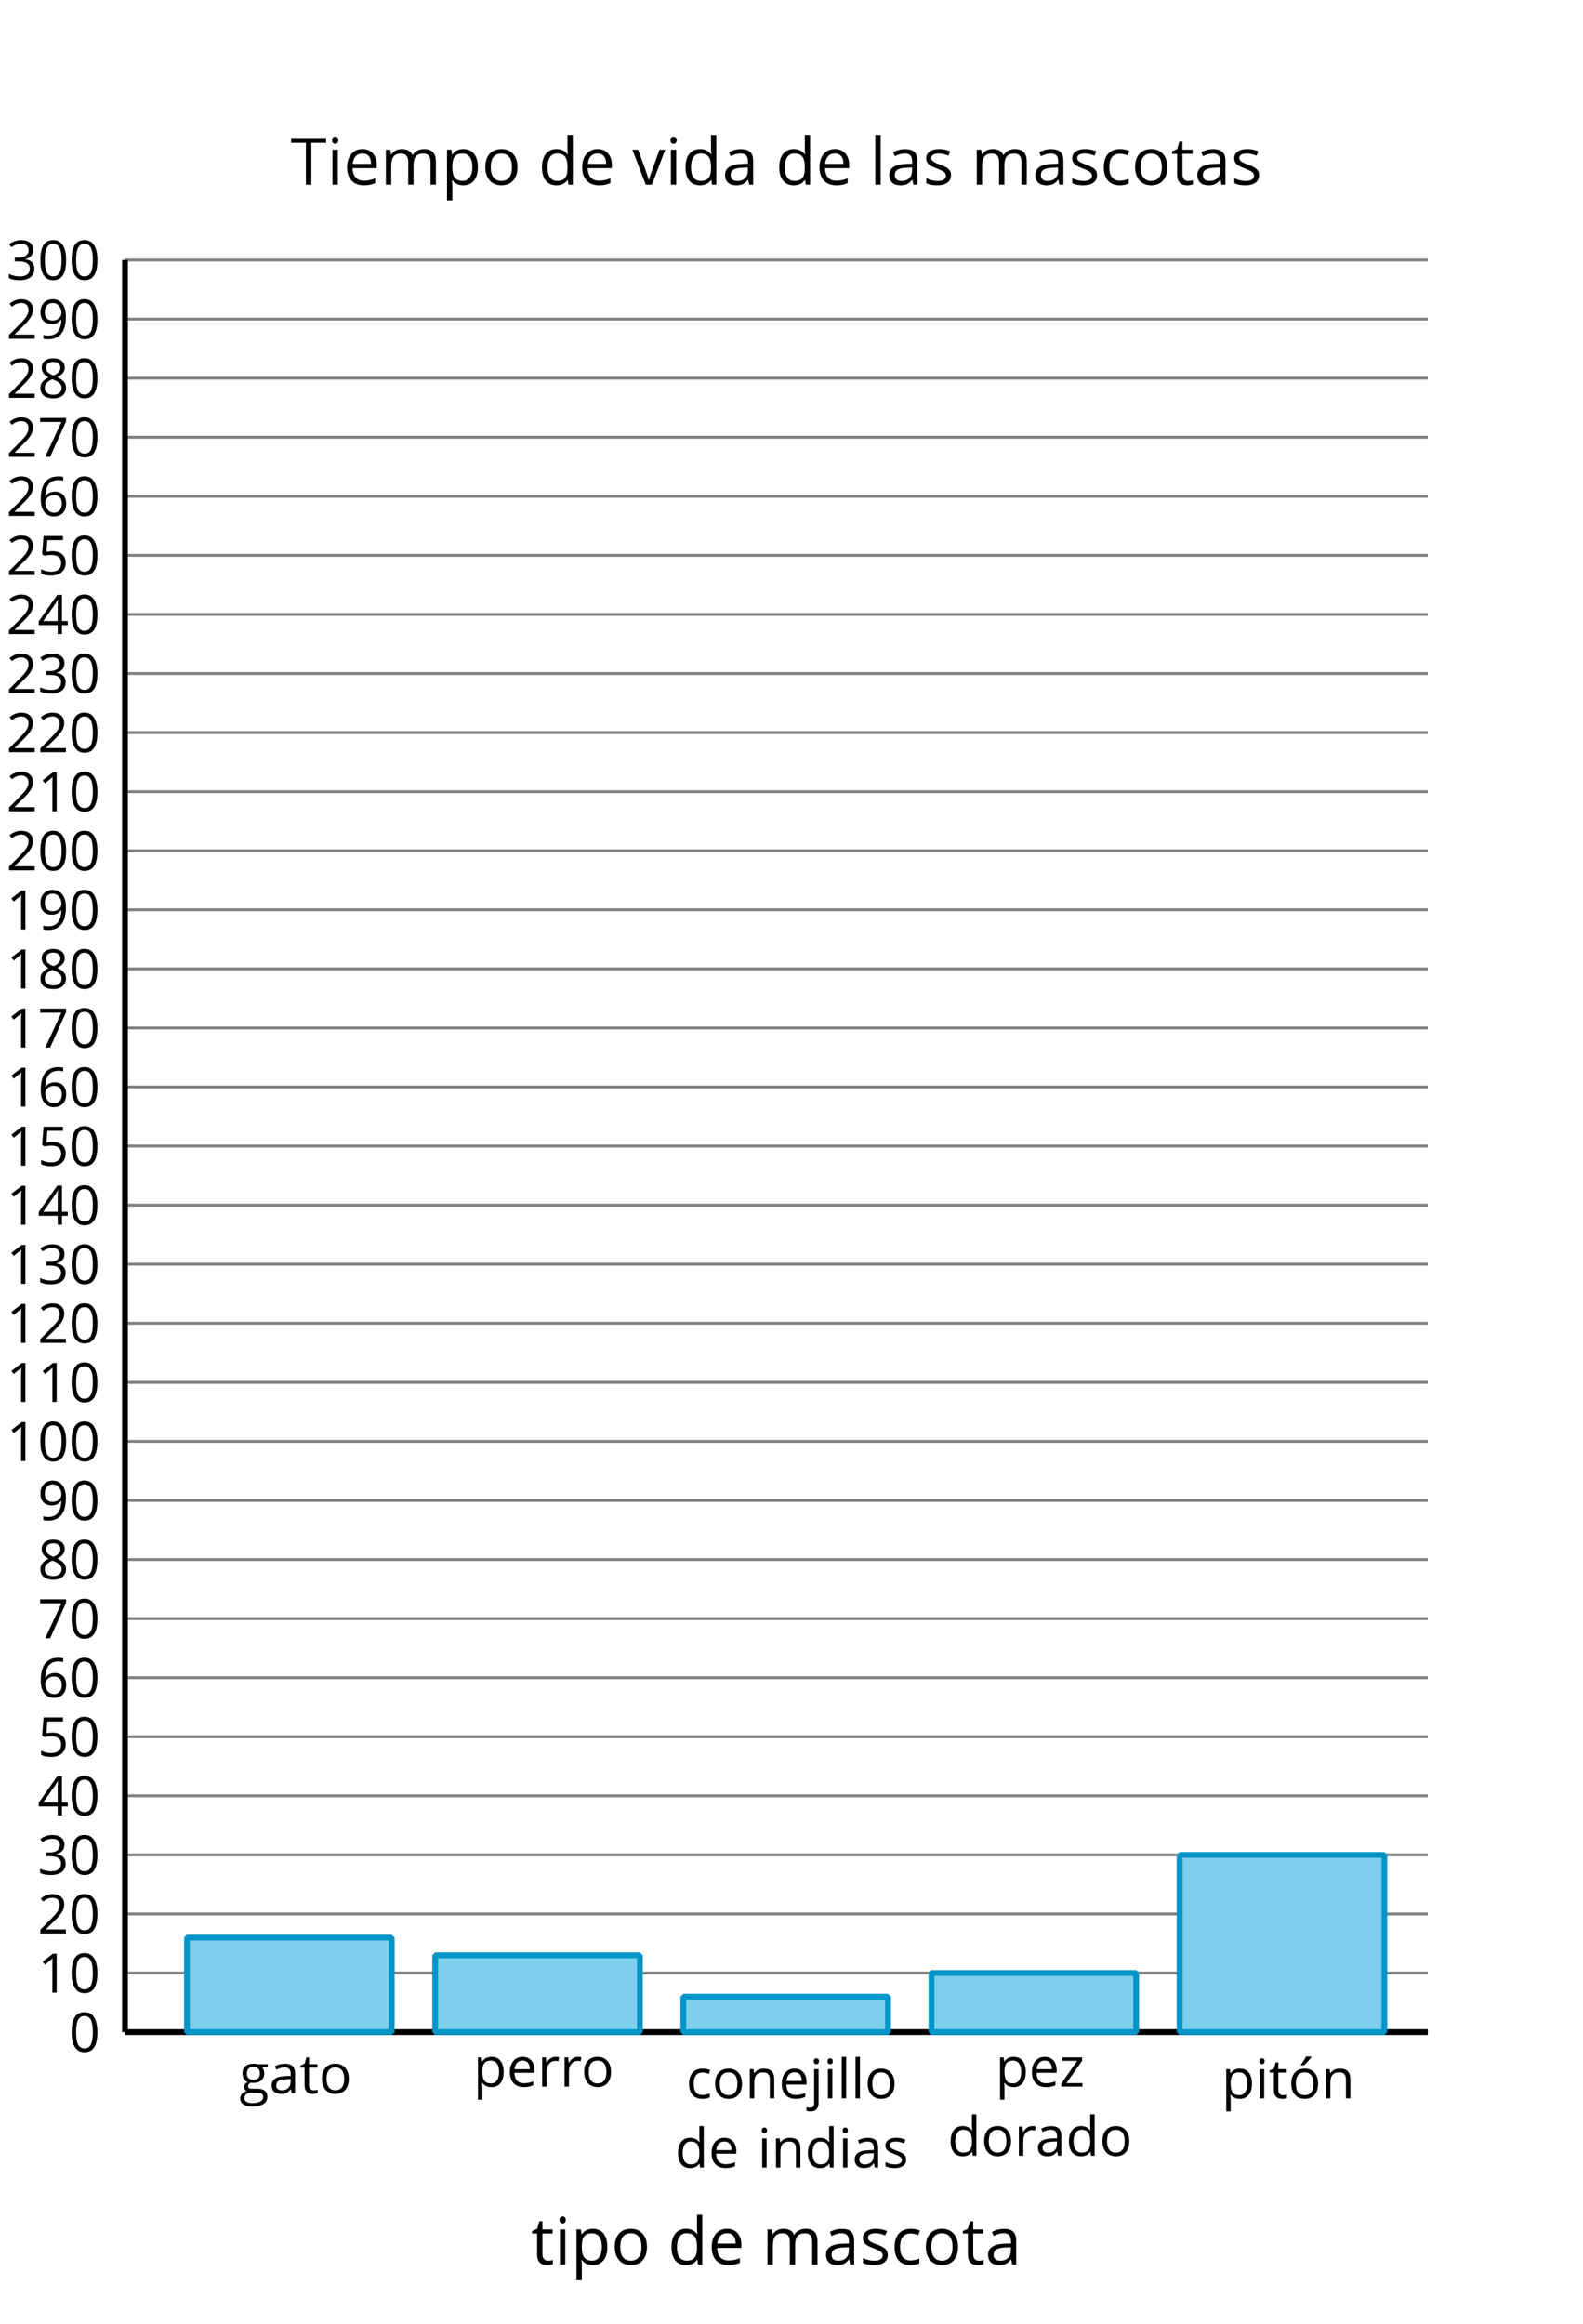 <?xml version='1.0' encoding='UTF-8'?>
<!-- This file was generated by dvisvgm 2.1.3 -->
<svg height='401.499pt' version='1.1' viewBox='-72 -72 273.6 401.499' width='273.6pt' xmlns='http://www.w3.org/2000/svg' xmlns:xlink='http://www.w3.org/1999/xlink'>
<defs>
<clipPath id='clip1'>
<path d='M-72 329.5V-72.004H201.601V329.5ZM201.601 -72.004'/>
</clipPath>
<use id='g11-52' transform='scale(1.2)' xlink:href='#g4-52'/>
<use id='g11-65' transform='scale(1.2)' xlink:href='#g4-65'/>
<use id='g11-67' transform='scale(1.2)' xlink:href='#g4-67'/>
<use id='g11-68' transform='scale(1.2)' xlink:href='#g4-68'/>
<use id='g11-69' transform='scale(1.2)' xlink:href='#g4-69'/>
<use id='g11-73' transform='scale(1.2)' xlink:href='#g4-73'/>
<use id='g11-76' transform='scale(1.2)' xlink:href='#g4-76'/>
<use id='g11-77' transform='scale(1.2)' xlink:href='#g4-77'/>
<use id='g11-78' transform='scale(1.2)' xlink:href='#g4-78'/>
<use id='g11-79' transform='scale(1.2)' xlink:href='#g4-79'/>
<use id='g11-80' transform='scale(1.2)' xlink:href='#g4-80'/>
<use id='g11-82' transform='scale(1.2)' xlink:href='#g4-82'/>
<use id='g11-83' transform='scale(1.2)' xlink:href='#g4-83'/>
<use id='g11-84' transform='scale(1.2)' xlink:href='#g4-84'/>
<use id='g11-86' transform='scale(1.2)' xlink:href='#g4-86'/>
<use id='g11-176' transform='scale(1.2)' xlink:href='#g4-176'/>
<use id='g11-185' transform='scale(1.2)' xlink:href='#g4-185'/>
<path d='M4.922 -3.375C4.922 -4.498 4.733 -5.355 4.355 -5.948C3.973 -6.542 3.421 -6.837 2.689 -6.837C1.938 -6.837 1.381 -6.552 1.018 -5.985S0.47 -4.549 0.47 -3.375C0.47 -2.238 0.658 -1.377 1.036 -0.792C1.413 -0.203 1.966 0.092 2.689 0.092C3.444 0.092 4.006 -0.193 4.374 -0.769C4.738 -1.344 4.922 -2.21 4.922 -3.375ZM1.243 -3.375C1.243 -4.355 1.358 -5.064 1.588 -5.506C1.819 -5.953 2.187 -6.174 2.689 -6.174C3.2 -6.174 3.568 -5.948 3.794 -5.497C4.024 -5.051 4.139 -4.342 4.139 -3.375S4.024 -1.699 3.794 -1.243C3.568 -0.792 3.2 -0.566 2.689 -0.566C2.187 -0.566 1.819 -0.792 1.588 -1.234C1.358 -1.685 1.243 -2.394 1.243 -3.375Z' id='g4-16'/>
<path d='M3.292 0V-6.731H2.647L0.866 -5.355L1.271 -4.83C1.92 -5.359 2.288 -5.658 2.366 -5.727S2.518 -5.866 2.583 -5.93C2.56 -5.576 2.546 -5.198 2.546 -4.797V0H3.292Z' id='g4-17'/>
<path d='M4.885 0V-0.709H1.423V-0.746L2.896 -2.187C3.554 -2.827 4.001 -3.352 4.24 -3.771S4.599 -4.609 4.599 -5.037C4.599 -5.585 4.42 -6.018 4.061 -6.344C3.702 -6.667 3.204 -6.828 2.574 -6.828C1.842 -6.828 1.169 -6.57 0.548 -6.054L0.953 -5.534C1.262 -5.778 1.538 -5.944 1.786 -6.036C2.04 -6.128 2.302 -6.174 2.583 -6.174C2.97 -6.174 3.273 -6.068 3.49 -5.856C3.706 -5.649 3.817 -5.364 3.817 -5.005C3.817 -4.751 3.775 -4.512 3.688 -4.291S3.471 -3.844 3.301 -3.61S2.772 -2.988 2.233 -2.44L0.46 -0.658V0H4.885Z' id='g4-18'/>
<path d='M4.632 -5.147C4.632 -5.668 4.452 -6.077 4.088 -6.381C3.725 -6.676 3.218 -6.828 2.564 -6.828C2.164 -6.828 1.786 -6.768 1.427 -6.639C1.064 -6.519 0.746 -6.344 0.47 -6.128L0.856 -5.612C1.192 -5.829 1.487 -5.976 1.75 -6.054S2.288 -6.174 2.583 -6.174C2.97 -6.174 3.278 -6.082 3.499 -5.893C3.729 -5.704 3.84 -5.447 3.84 -5.12C3.84 -4.71 3.688 -4.388 3.379 -4.153C3.071 -3.923 2.657 -3.808 2.132 -3.808H1.459V-3.149H2.122C3.407 -3.149 4.047 -2.739 4.047 -1.925C4.047 -1.013 3.467 -0.557 2.302 -0.557C2.007 -0.557 1.694 -0.594 1.363 -0.672C1.036 -0.746 0.723 -0.856 0.433 -0.999V-0.272C0.714 -0.138 0.999 -0.041 1.298 0.009C1.593 0.064 1.92 0.092 2.274 0.092C3.094 0.092 3.725 -0.083 4.171 -0.424C4.618 -0.769 4.839 -1.266 4.839 -1.906C4.839 -2.353 4.71 -2.716 4.448 -2.993S3.785 -3.439 3.246 -3.508V-3.545C3.688 -3.637 4.029 -3.821 4.273 -4.093C4.512 -4.365 4.632 -4.719 4.632 -5.147Z' id='g4-19'/>
<path d='M5.203 -1.547V-2.242H4.204V-6.768H3.393L0.198 -2.215V-1.547H3.471V0H4.204V-1.547H5.203ZM3.471 -2.242H0.962L3.066 -5.235C3.195 -5.428 3.333 -5.672 3.481 -5.967H3.518C3.485 -5.414 3.471 -4.917 3.471 -4.48V-2.242Z' id='g4-20'/>
<path d='M2.564 -4.111C2.215 -4.111 1.865 -4.075 1.51 -4.006L1.68 -6.027H4.374V-6.731H1.027L0.773 -3.582L1.169 -3.329C1.657 -3.416 2.049 -3.462 2.339 -3.462C3.49 -3.462 4.065 -2.993 4.065 -2.053C4.065 -1.57 3.913 -1.202 3.619 -0.948C3.315 -0.695 2.896 -0.566 2.357 -0.566C2.049 -0.566 1.731 -0.608 1.413 -0.681C1.096 -0.764 0.829 -0.87 0.612 -1.008V-0.272C1.013 -0.028 1.588 0.092 2.348 0.092C3.126 0.092 3.739 -0.106 4.18 -0.502C4.627 -0.898 4.848 -1.446 4.848 -2.141C4.848 -2.753 4.646 -3.232 4.236 -3.582C3.831 -3.936 3.273 -4.111 2.564 -4.111Z' id='g4-21'/>
<path d='M0.539 -2.878C0.539 -1.943 0.741 -1.215 1.151 -0.691C1.561 -0.17 2.113 0.092 2.808 0.092C3.458 0.092 3.978 -0.11 4.355 -0.506C4.742 -0.912 4.931 -1.459 4.931 -2.159C4.931 -2.785 4.756 -3.283 4.411 -3.646C4.061 -4.01 3.582 -4.194 2.979 -4.194C2.247 -4.194 1.713 -3.932 1.377 -3.402H1.321C1.358 -4.365 1.565 -5.074 1.948 -5.525C2.33 -5.971 2.878 -6.197 3.6 -6.197C3.904 -6.197 4.176 -6.16 4.411 -6.082V-6.74C4.213 -6.8 3.936 -6.828 3.591 -6.828C2.583 -6.828 1.823 -6.501 1.308 -5.847C0.797 -5.189 0.539 -4.199 0.539 -2.878ZM2.799 -0.557C2.509 -0.557 2.251 -0.635 2.026 -0.797C1.805 -0.958 1.63 -1.174 1.506 -1.446S1.321 -2.012 1.321 -2.33C1.321 -2.546 1.39 -2.753 1.529 -2.951C1.662 -3.149 1.846 -3.306 2.076 -3.421S2.56 -3.591 2.836 -3.591C3.283 -3.591 3.614 -3.462 3.84 -3.209S4.176 -2.606 4.176 -2.159C4.176 -1.639 4.056 -1.243 3.812 -0.967C3.573 -0.695 3.237 -0.557 2.799 -0.557Z' id='g4-22'/>
<path d='M1.312 0H2.159L4.913 -6.119V-6.731H0.433V-6.027H4.102L1.312 0Z' id='g4-23'/>
<path d='M2.689 -6.828C2.086 -6.828 1.602 -6.685 1.243 -6.39C0.879 -6.105 0.7 -5.714 0.7 -5.226C0.7 -4.88 0.792 -4.572 0.976 -4.291C1.16 -4.015 1.464 -3.757 1.888 -3.518C0.948 -3.089 0.479 -2.486 0.479 -1.717C0.479 -1.142 0.672 -0.695 1.059 -0.378C1.446 -0.064 1.998 0.092 2.716 0.092C3.393 0.092 3.927 -0.074 4.319 -0.405C4.71 -0.741 4.903 -1.188 4.903 -1.745C4.903 -2.122 4.788 -2.454 4.558 -2.744C4.328 -3.029 3.941 -3.301 3.393 -3.564C3.844 -3.789 4.171 -4.038 4.378 -4.309S4.687 -4.885 4.687 -5.216C4.687 -5.718 4.507 -6.114 4.148 -6.4S3.301 -6.828 2.689 -6.828ZM1.234 -1.699C1.234 -2.03 1.335 -2.316 1.542 -2.551C1.75 -2.79 2.081 -3.006 2.537 -3.204C3.131 -2.988 3.55 -2.762 3.789 -2.532C4.029 -2.297 4.148 -2.035 4.148 -1.736C4.148 -1.363 4.019 -1.068 3.766 -0.852S3.154 -0.529 2.698 -0.529C2.233 -0.529 1.874 -0.631 1.621 -0.838C1.363 -1.045 1.234 -1.331 1.234 -1.699ZM2.68 -6.206C3.071 -6.206 3.375 -6.114 3.6 -5.93C3.821 -5.75 3.932 -5.502 3.932 -5.193C3.932 -4.913 3.84 -4.664 3.656 -4.452C3.476 -4.24 3.163 -4.042 2.726 -3.858C2.238 -4.061 1.901 -4.263 1.722 -4.466S1.45 -4.913 1.45 -5.193C1.45 -5.502 1.561 -5.746 1.777 -5.93S2.297 -6.206 2.68 -6.206Z' id='g4-24'/>
<path d='M4.885 -3.858C4.885 -4.471 4.793 -5 4.609 -5.451C4.425 -5.898 4.162 -6.243 3.821 -6.473C3.476 -6.713 3.076 -6.828 2.62 -6.828C1.98 -6.828 1.469 -6.625 1.077 -6.22C0.681 -5.815 0.488 -5.262 0.488 -4.563C0.488 -3.923 0.663 -3.425 1.013 -3.071S1.837 -2.537 2.431 -2.537C2.781 -2.537 3.094 -2.606 3.375 -2.735C3.656 -2.873 3.877 -3.066 4.047 -3.32H4.102C4.07 -2.376 3.863 -1.68 3.49 -1.225C3.112 -0.764 2.555 -0.539 1.819 -0.539C1.506 -0.539 1.225 -0.58 0.981 -0.658V0C1.188 0.06 1.473 0.092 1.828 0.092C3.867 0.092 4.885 -1.225 4.885 -3.858ZM2.62 -6.174C2.91 -6.174 3.168 -6.096 3.398 -5.939C3.619 -5.783 3.798 -5.566 3.923 -5.295S4.111 -4.724 4.111 -4.401C4.111 -4.185 4.042 -3.983 3.909 -3.785S3.591 -3.435 3.352 -3.32C3.122 -3.204 2.864 -3.149 2.583 -3.149C2.132 -3.149 1.796 -3.278 1.575 -3.527C1.354 -3.785 1.243 -4.13 1.243 -4.572C1.243 -5.074 1.363 -5.47 1.602 -5.75S2.182 -6.174 2.62 -6.174Z' id='g4-25'/>
<path d='M2.997 0V-6.036H5.129V-6.731H0.083V-6.036H2.215V0H2.997Z' id='g4-52'/>
<path d='M3.913 0H4.48V-3.444C4.48 -4.033 4.337 -4.461 4.042 -4.728C3.757 -4.995 3.31 -5.129 2.707 -5.129C2.408 -5.129 2.113 -5.092 1.814 -5.014C1.519 -4.936 1.248 -4.83 0.999 -4.696L1.234 -4.111C1.763 -4.369 2.242 -4.498 2.661 -4.498C3.034 -4.498 3.306 -4.401 3.481 -4.217C3.646 -4.024 3.734 -3.734 3.734 -3.338V-3.025L2.878 -2.997C1.248 -2.947 0.433 -2.413 0.433 -1.395C0.433 -0.921 0.576 -0.552 0.856 -0.295C1.142 -0.037 1.533 0.092 2.035 0.092C2.408 0.092 2.721 0.037 2.974 -0.074C3.223 -0.189 3.471 -0.401 3.725 -0.718H3.762L3.913 0ZM2.187 -0.539C1.888 -0.539 1.653 -0.612 1.483 -0.755C1.317 -0.898 1.234 -1.11 1.234 -1.386C1.234 -1.74 1.367 -1.998 1.639 -2.164C1.906 -2.334 2.343 -2.426 2.951 -2.449L3.715 -2.482V-2.026C3.715 -1.556 3.582 -1.192 3.306 -0.93C3.039 -0.668 2.661 -0.539 2.187 -0.539Z' id='g4-65'/>
<path d='M2.827 0.092C3.338 0.092 3.766 0.005 4.102 -0.17V-0.847C3.66 -0.668 3.227 -0.576 2.808 -0.576C2.316 -0.576 1.948 -0.741 1.694 -1.073C1.446 -1.404 1.321 -1.878 1.321 -2.5C1.321 -3.808 1.832 -4.461 2.859 -4.461C3.011 -4.461 3.191 -4.438 3.389 -4.392C3.587 -4.351 3.771 -4.296 3.941 -4.227L4.176 -4.876C4.038 -4.945 3.849 -5.009 3.605 -5.06S3.122 -5.138 2.878 -5.138C2.127 -5.138 1.547 -4.908 1.142 -4.448C0.732 -3.987 0.529 -3.333 0.529 -2.491C0.529 -1.667 0.727 -1.031 1.133 -0.58C1.529 -0.134 2.095 0.092 2.827 0.092Z' id='g4-67'/>
<path d='M4.245 -0.677L4.346 0H4.968V-7.164H4.204V-5.111L4.222 -4.756L4.254 -4.392H4.194C3.831 -4.89 3.306 -5.138 2.62 -5.138C1.961 -5.138 1.45 -4.908 1.082 -4.448S0.529 -3.343 0.529 -2.509S0.714 -1.036 1.077 -0.585C1.446 -0.134 1.961 0.092 2.62 0.092C3.324 0.092 3.849 -0.166 4.204 -0.677H4.245ZM2.716 -0.548C2.261 -0.548 1.911 -0.714 1.676 -1.041S1.321 -1.855 1.321 -2.5C1.321 -3.135 1.441 -3.628 1.676 -3.978C1.915 -4.323 2.261 -4.498 2.707 -4.498C3.227 -4.498 3.61 -4.346 3.849 -4.042C4.084 -3.734 4.204 -3.223 4.204 -2.509V-2.348C4.204 -1.717 4.088 -1.257 3.849 -0.976C3.619 -0.691 3.237 -0.548 2.716 -0.548Z' id='g4-68'/>
<path d='M2.942 0.092C3.283 0.092 3.573 0.064 3.812 0.018C4.056 -0.037 4.309 -0.12 4.581 -0.235V-0.916C4.052 -0.691 3.513 -0.576 2.97 -0.576C2.454 -0.576 2.053 -0.727 1.768 -1.036C1.487 -1.344 1.335 -1.791 1.321 -2.385H4.797V-2.868C4.797 -3.55 4.613 -4.098 4.245 -4.512C3.877 -4.931 3.375 -5.138 2.744 -5.138C2.067 -5.138 1.533 -4.899 1.133 -4.42C0.727 -3.941 0.529 -3.297 0.529 -2.482C0.529 -1.676 0.746 -1.045 1.179 -0.589C1.607 -0.134 2.196 0.092 2.942 0.092ZM2.735 -4.498C3.135 -4.498 3.439 -4.369 3.656 -4.116C3.872 -3.858 3.978 -3.49 3.978 -3.006H1.34C1.381 -3.471 1.524 -3.84 1.768 -4.102C2.007 -4.365 2.33 -4.498 2.735 -4.498Z' id='g4-69'/>
<path d='M4.94 -5.046H3.195C2.983 -5.106 2.744 -5.138 2.482 -5.138C1.874 -5.138 1.404 -4.991 1.073 -4.687C0.741 -4.392 0.576 -3.964 0.576 -3.412C0.576 -3.08 0.658 -2.785 0.82 -2.528C0.985 -2.27 1.197 -2.086 1.459 -1.98C1.248 -1.851 1.091 -1.717 0.994 -1.579S0.847 -1.28 0.847 -1.096C0.847 -0.935 0.893 -0.792 0.976 -0.668C1.068 -0.543 1.174 -0.456 1.303 -0.396C0.948 -0.318 0.672 -0.166 0.474 0.06S0.18 0.548 0.18 0.856C0.18 1.303 0.359 1.653 0.718 1.897C1.073 2.141 1.584 2.265 2.242 2.265C3.103 2.265 3.757 2.118 4.204 1.823C4.65 1.533 4.876 1.105 4.876 0.548C4.876 0.11 4.728 -0.226 4.438 -0.456C4.144 -0.686 3.725 -0.801 3.177 -0.801H2.284C2.007 -0.801 1.814 -0.833 1.699 -0.902C1.584 -0.967 1.529 -1.068 1.529 -1.206C1.529 -1.469 1.69 -1.685 2.017 -1.855C2.15 -1.832 2.288 -1.819 2.44 -1.819C3.029 -1.819 3.494 -1.966 3.831 -2.261S4.337 -2.951 4.337 -3.444C4.337 -3.66 4.305 -3.858 4.236 -4.033C4.167 -4.204 4.093 -4.346 4.006 -4.452L4.94 -4.563V-5.046ZM0.916 0.847C0.916 0.539 1.013 0.299 1.206 0.134S1.671 -0.115 2.017 -0.115H2.933C3.398 -0.115 3.715 -0.064 3.886 0.046C4.056 0.147 4.139 0.341 4.139 0.612C4.139 0.939 3.987 1.202 3.674 1.39C3.37 1.584 2.891 1.68 2.251 1.68C1.823 1.68 1.492 1.611 1.262 1.469S0.916 1.119 0.916 0.847ZM1.331 -3.43C1.331 -3.812 1.427 -4.098 1.621 -4.291S2.09 -4.581 2.449 -4.581C3.204 -4.581 3.582 -4.204 3.582 -3.444C3.582 -2.721 3.209 -2.357 2.463 -2.357C2.109 -2.357 1.828 -2.449 1.63 -2.629S1.331 -3.076 1.331 -3.43Z' id='g4-71'/>
<path d='M1.575 0V-5.046H0.81V0H1.575ZM0.746 -6.413C0.746 -6.243 0.787 -6.114 0.875 -6.031C0.962 -5.944 1.068 -5.902 1.197 -5.902C1.321 -5.902 1.427 -5.944 1.515 -6.031C1.602 -6.114 1.648 -6.243 1.648 -6.413S1.602 -6.713 1.515 -6.796S1.321 -6.92 1.197 -6.92C1.068 -6.92 0.962 -6.878 0.875 -6.796C0.787 -6.717 0.746 -6.588 0.746 -6.413Z' id='g4-73'/>
<path d='M0.198 2.265C1.114 2.265 1.575 1.768 1.575 0.773V-5.046H0.81V0.829C0.81 1.096 0.755 1.294 0.645 1.427C0.529 1.556 0.355 1.621 0.115 1.621C-0.092 1.621 -0.299 1.588 -0.511 1.529V2.15C-0.331 2.228 -0.092 2.265 0.198 2.265ZM0.746 -6.413C0.746 -6.243 0.787 -6.114 0.875 -6.031C0.962 -5.944 1.068 -5.902 1.197 -5.902C1.321 -5.902 1.427 -5.944 1.515 -6.031C1.602 -6.114 1.648 -6.243 1.648 -6.413S1.602 -6.713 1.515 -6.796S1.321 -6.92 1.197 -6.92C1.068 -6.92 0.962 -6.878 0.875 -6.796C0.787 -6.717 0.746 -6.588 0.746 -6.413Z' id='g4-74'/>
<path d='M1.575 0V-7.164H0.81V0H1.575Z' id='g4-76'/>
<path d='M7.242 0H8.006V-3.292C8.006 -3.936 7.864 -4.406 7.578 -4.696C7.297 -4.991 6.869 -5.138 6.298 -5.138C5.935 -5.138 5.608 -5.06 5.322 -4.908S4.82 -4.544 4.669 -4.282H4.632C4.388 -4.853 3.872 -5.138 3.085 -5.138C2.758 -5.138 2.468 -5.069 2.201 -4.931C1.943 -4.793 1.736 -4.599 1.593 -4.355H1.556L1.432 -5.046H0.81V0H1.575V-2.647C1.575 -3.301 1.685 -3.771 1.906 -4.061C2.132 -4.346 2.482 -4.489 2.96 -4.489C3.324 -4.489 3.596 -4.388 3.766 -4.19C3.936 -3.987 4.024 -3.683 4.024 -3.283V0H4.788V-2.818C4.788 -3.384 4.903 -3.808 5.129 -4.079S5.709 -4.489 6.183 -4.489C6.547 -4.489 6.814 -4.388 6.984 -4.19C7.155 -3.987 7.242 -3.683 7.242 -3.283V0Z' id='g4-77'/>
<path d='M4.263 0H5.028V-3.292C5.028 -3.936 4.876 -4.406 4.567 -4.696C4.259 -4.991 3.803 -5.138 3.195 -5.138C2.85 -5.138 2.532 -5.069 2.251 -4.936C1.971 -4.797 1.75 -4.604 1.593 -4.355H1.556L1.432 -5.046H0.81V0H1.575V-2.647C1.575 -3.306 1.699 -3.775 1.943 -4.061S2.574 -4.489 3.103 -4.489C3.504 -4.489 3.794 -4.388 3.983 -4.185S4.263 -3.674 4.263 -3.264V0Z' id='g4-78'/>
<path d='M5.166 -2.528C5.166 -3.329 4.959 -3.964 4.54 -4.434C4.125 -4.903 3.564 -5.138 2.859 -5.138C2.127 -5.138 1.556 -4.908 1.146 -4.448C0.737 -3.992 0.529 -3.352 0.529 -2.528C0.529 -1.998 0.626 -1.533 0.815 -1.137S1.275 -0.437 1.625 -0.226S2.376 0.092 2.827 0.092C3.559 0.092 4.13 -0.138 4.544 -0.599C4.959 -1.064 5.166 -1.704 5.166 -2.528ZM1.321 -2.528C1.321 -3.177 1.45 -3.669 1.704 -3.996S2.334 -4.489 2.836 -4.489C3.343 -4.489 3.725 -4.323 3.987 -3.987C4.245 -3.656 4.374 -3.168 4.374 -2.528C4.374 -1.878 4.245 -1.39 3.987 -1.05C3.725 -0.718 3.347 -0.548 2.845 -0.548S1.966 -0.718 1.708 -1.054S1.321 -1.883 1.321 -2.528Z' id='g4-79'/>
<path d='M3.158 0.092C3.817 0.092 4.328 -0.138 4.696 -0.599C5.069 -1.054 5.253 -1.699 5.253 -2.528C5.253 -3.352 5.074 -3.996 4.705 -4.452C4.346 -4.908 3.826 -5.138 3.158 -5.138C2.822 -5.138 2.523 -5.078 2.261 -4.954S1.773 -4.632 1.575 -4.355H1.538L1.432 -5.046H0.81V2.265H1.575V0.189C1.575 -0.074 1.556 -0.355 1.519 -0.649H1.575C1.759 -0.396 1.989 -0.212 2.256 -0.092C2.532 0.032 2.832 0.092 3.158 0.092ZM3.048 -4.489C3.494 -4.489 3.844 -4.319 4.088 -3.987C4.337 -3.646 4.461 -3.168 4.461 -2.537C4.461 -1.915 4.337 -1.432 4.088 -1.077C3.844 -0.723 3.504 -0.548 3.066 -0.548C2.546 -0.548 2.164 -0.7 1.929 -1.004C1.694 -1.312 1.575 -1.819 1.575 -2.528V-2.698C1.579 -3.32 1.699 -3.775 1.929 -4.061S2.532 -4.489 3.048 -4.489Z' id='g4-80'/>
<path d='M3.112 -5.138C2.795 -5.138 2.505 -5.051 2.242 -4.871S1.754 -4.438 1.565 -4.111H1.529L1.441 -5.046H0.81V0H1.575V-2.707C1.575 -3.2 1.722 -3.614 2.007 -3.946C2.302 -4.277 2.647 -4.443 3.057 -4.443C3.218 -4.443 3.402 -4.42 3.61 -4.374L3.715 -5.083C3.536 -5.12 3.338 -5.138 3.112 -5.138Z' id='g4-82'/>
<path d='M4.065 -1.377C4.065 -1.713 3.959 -1.989 3.748 -2.21C3.541 -2.431 3.135 -2.652 2.537 -2.868C2.099 -3.029 1.805 -3.154 1.653 -3.241S1.39 -3.416 1.317 -3.513C1.252 -3.61 1.215 -3.725 1.215 -3.858C1.215 -4.056 1.308 -4.213 1.492 -4.328S1.948 -4.498 2.311 -4.498C2.721 -4.498 3.181 -4.392 3.688 -4.185L3.959 -4.807C3.439 -5.028 2.91 -5.138 2.366 -5.138C1.782 -5.138 1.326 -5.018 0.99 -4.779C0.654 -4.544 0.488 -4.217 0.488 -3.808C0.488 -3.577 0.534 -3.379 0.635 -3.214C0.727 -3.048 0.875 -2.901 1.077 -2.772C1.271 -2.638 1.607 -2.486 2.076 -2.311C2.569 -2.122 2.901 -1.957 3.076 -1.814C3.241 -1.676 3.329 -1.51 3.329 -1.312C3.329 -1.05 3.223 -0.856 3.006 -0.727C2.79 -0.603 2.486 -0.539 2.086 -0.539C1.828 -0.539 1.561 -0.576 1.28 -0.645C1.004 -0.714 0.746 -0.81 0.502 -0.935V-0.226C0.875 -0.014 1.4 0.092 2.067 0.092C2.698 0.092 3.191 -0.037 3.541 -0.29S4.065 -0.907 4.065 -1.377Z' id='g4-83'/>
<path d='M2.44 -0.539C2.187 -0.539 1.989 -0.622 1.846 -0.783S1.63 -1.179 1.63 -1.483V-4.452H3.094V-5.046H1.63V-6.215H1.188L0.866 -5.138L0.143 -4.82V-4.452H0.866V-1.45C0.866 -0.424 1.354 0.092 2.33 0.092C2.459 0.092 2.606 0.078 2.762 0.055C2.928 0.028 3.048 -0.005 3.131 -0.046V-0.631C3.057 -0.608 2.956 -0.589 2.832 -0.571C2.707 -0.548 2.574 -0.539 2.44 -0.539Z' id='g4-84'/>
<path d='M1.915 0H2.808L4.724 -5.046H3.904C3.278 -3.329 2.873 -2.215 2.698 -1.704C2.514 -1.188 2.408 -0.852 2.376 -0.691H2.339C2.297 -0.898 2.15 -1.354 1.906 -2.053L0.82 -5.046H0L1.915 0Z' id='g4-86'/>
<path d='M4.038 0V-0.594H1.252L3.969 -4.452V-5.046H0.548V-4.452H3.131L0.378 -0.52V0H4.038Z' id='g4-90'/>
<path d='M4.263 0H5.028V-3.292C5.028 -3.936 4.876 -4.406 4.567 -4.696C4.259 -4.991 3.803 -5.138 3.195 -5.138C2.85 -5.138 2.532 -5.069 2.251 -4.936C1.971 -4.797 1.75 -4.604 1.593 -4.355H1.556L1.432 -5.046H0.81V0H1.575V-2.647C1.575 -3.306 1.699 -3.775 1.943 -4.061S2.574 -4.489 3.103 -4.489C3.504 -4.489 3.794 -4.388 3.983 -4.185S4.263 -3.674 4.263 -3.264V0ZM3.692 -5.723C3.983 -5.723 4.213 -5.829 4.383 -6.041C4.558 -6.248 4.664 -6.538 4.705 -6.911H4.25C4.204 -6.722 4.144 -6.579 4.07 -6.492C3.996 -6.4 3.886 -6.354 3.734 -6.354C3.637 -6.354 3.531 -6.381 3.421 -6.436C3.31 -6.496 3.195 -6.556 3.076 -6.63C2.956 -6.694 2.832 -6.759 2.698 -6.814C2.564 -6.874 2.431 -6.901 2.288 -6.901C2.007 -6.901 1.782 -6.796 1.602 -6.584C1.427 -6.377 1.321 -6.087 1.28 -5.714H1.731C1.773 -5.902 1.832 -6.041 1.915 -6.133C1.989 -6.225 2.109 -6.271 2.261 -6.271C2.366 -6.271 2.472 -6.243 2.587 -6.188C2.698 -6.128 2.813 -6.068 2.937 -5.994C3.057 -5.93 3.181 -5.866 3.306 -5.81C3.43 -5.75 3.559 -5.723 3.692 -5.723Z' id='g4-176'/>
<path d='M5.166 -2.528C5.166 -3.329 4.959 -3.964 4.54 -4.434C4.125 -4.903 3.564 -5.138 2.859 -5.138C2.127 -5.138 1.556 -4.908 1.146 -4.448C0.737 -3.992 0.529 -3.352 0.529 -2.528C0.529 -1.998 0.626 -1.533 0.815 -1.137S1.275 -0.437 1.625 -0.226S2.376 0.092 2.827 0.092C3.559 0.092 4.13 -0.138 4.544 -0.599C4.959 -1.064 5.166 -1.704 5.166 -2.528ZM1.321 -2.528C1.321 -3.177 1.45 -3.669 1.704 -3.996S2.334 -4.489 2.836 -4.489C3.343 -4.489 3.725 -4.323 3.987 -3.987C4.245 -3.656 4.374 -3.168 4.374 -2.528C4.374 -1.878 4.245 -1.39 3.987 -1.05C3.725 -0.718 3.347 -0.548 2.845 -0.548S1.966 -0.718 1.708 -1.054S1.321 -1.883 1.321 -2.528ZM2.205 -5.829V-5.714H2.716C2.914 -5.875 3.145 -6.1 3.412 -6.39S3.881 -6.929 4.015 -7.127V-7.224H3.085C2.988 -7.026 2.855 -6.791 2.68 -6.519C2.514 -6.248 2.353 -6.018 2.205 -5.829Z' id='g4-178'/>
<path d='M1.529 -5.046H0.755V-1.745C0.755 -1.105 0.907 -0.635 1.215 -0.345C1.519 -0.055 1.98 0.092 2.592 0.092C2.947 0.092 3.264 0.028 3.545 -0.106C3.821 -0.239 4.038 -0.428 4.194 -0.677H4.236L4.346 0H4.977V-5.046H4.213V-2.394C4.213 -1.74 4.088 -1.271 3.849 -0.981C3.6 -0.691 3.218 -0.548 2.689 -0.548C2.288 -0.548 1.998 -0.649 1.809 -0.852S1.529 -1.363 1.529 -1.773V-5.046ZM2.33 -5.829V-5.714H2.841C3.039 -5.875 3.269 -6.1 3.536 -6.39S4.006 -6.929 4.139 -7.127V-7.224H3.209C3.112 -7.026 2.979 -6.791 2.804 -6.519C2.638 -6.248 2.477 -6.018 2.33 -5.829Z' id='g4-185'/>
<use id='g6-65' xlink:href='#g4-65'/>
<use id='g6-67' xlink:href='#g4-67'/>
<use id='g6-68' xlink:href='#g4-68'/>
<use id='g6-69' xlink:href='#g4-69'/>
<use id='g6-71' xlink:href='#g4-71'/>
<use id='g6-73' xlink:href='#g4-73'/>
<use id='g6-74' xlink:href='#g4-74'/>
<use id='g6-76' xlink:href='#g4-76'/>
<use id='g6-78' xlink:href='#g4-78'/>
<use id='g6-79' xlink:href='#g4-79'/>
<use id='g6-80' xlink:href='#g4-80'/>
<use id='g6-82' xlink:href='#g4-82'/>
<use id='g6-83' xlink:href='#g4-83'/>
<use id='g6-84' xlink:href='#g4-84'/>
<use id='g6-90' xlink:href='#g4-90'/>
<use id='g6-178' xlink:href='#g4-178'/>
</defs>
<g id='page1'>
<path clip-path='url(#clip1)' d='M-50.398 279.102H174.77M-50.398 268.895H174.77M-50.398 258.688H174.77M-50.398 248.485H174.77M-50.398 238.278H174.77M-50.398 228.071H174.77M-50.398 217.868H174.77M-50.398 207.661H174.77M-50.398 197.457H174.77M-50.398 187.25H174.77M-50.398 177.043H174.77M-50.398 166.84H174.77M-50.398 156.633H174.77M-50.398 146.426H174.77M-50.398 136.223H174.77M-50.398 126.016H174.77M-50.398 115.809H174.77M-50.398 105.606H174.77M-50.398 95.399H174.77M-50.398 85.192H174.77M-50.398 74.989H174.77M-50.398 64.782H174.77M-50.398 54.575H174.77M-50.398 44.371H174.77M-50.398 34.164H174.77M-50.398 23.957H174.77M-50.398 13.754H174.77M-50.398 3.547H174.77M-50.398 -6.66H174.77M-50.398 -16.863H174.77M-50.398 -27.07H174.77' fill='none' stroke='#808080' stroke-linejoin='bevel' stroke-miterlimit='10.037' stroke-width='0.5'/>
<path clip-path='url(#clip1)' d='M-50.398 279.102H174.77' fill='none' stroke='#000000' stroke-linejoin='bevel' stroke-miterlimit='10.037' stroke-width='1'/>
<path clip-path='url(#clip1)' d='M-50.398 279.102V-27.07' fill='none' stroke='#000000' stroke-linejoin='bevel' stroke-miterlimit='10.037' stroke-width='1'/>
<g transform='matrix(1 0 0 1 -32.824 57.275)'>
<use x='2.162' xlink:href='#g6-71' y='232.417'/>
<use x='7.339' xlink:href='#g6-65' y='232.417'/>
<use x='12.601' xlink:href='#g6-84' y='232.417'/>
<use x='15.942' xlink:href='#g6-79' y='232.417'/>
</g>
<g transform='matrix(1 0 0 1 10.066 56.097)'>
<use x='-0.266' xlink:href='#g6-80' y='232.417'/>
<use x='5.526' xlink:href='#g6-69' y='232.417'/>
<use x='10.836' xlink:href='#g6-82' y='232.417'/>
<use x='14.697' xlink:href='#g6-82' y='232.417'/>
<use x='18.37' xlink:href='#g6-79' y='232.417'/>
</g>
<g transform='matrix(1 0 0 1 52.955 58.127)'>
<use x='-6.385' xlink:href='#g6-67' y='232.417'/>
<use x='-1.88' xlink:href='#g6-79' y='232.417'/>
<use x='3.837' xlink:href='#g6-78' y='232.417'/>
<use x='9.639' xlink:href='#g6-69' y='232.417'/>
<use x='14.948' xlink:href='#g6-74' y='232.417'/>
<use x='17.333' xlink:href='#g6-73' y='232.417'/>
<use x='19.718' xlink:href='#g6-76' y='232.417'/>
<use x='22.104' xlink:href='#g6-76' y='232.417'/>
<use x='24.488' xlink:href='#g6-79' y='232.417'/>
<use x='-8.288' xlink:href='#g6-68' y='244.372'/>
<use x='-2.496' xlink:href='#g6-69' y='244.372'/>
<use x='5.968' xlink:href='#g6-73' y='244.372'/>
<use x='8.353' xlink:href='#g6-78' y='244.372'/>
<use x='14.155' xlink:href='#g6-68' y='244.372'/>
<use x='19.947' xlink:href='#g6-73' y='244.372'/>
<use x='22.332' xlink:href='#g6-65' y='244.372'/>
<use x='27.594' xlink:href='#g6-83' y='244.372'/>
</g>
<g transform='matrix(1 0 0 1 95.845 56.097)'>
<use x='4.192' xlink:href='#g6-80' y='232.417'/>
<use x='9.984' xlink:href='#g6-69' y='232.417'/>
<use x='15.209' xlink:href='#g6-90' y='232.417'/>
<use x='-4.066' xlink:href='#g6-68' y='244.372'/>
<use x='1.726' xlink:href='#g6-79' y='244.372'/>
<use x='7.443' xlink:href='#g6-82' y='244.372'/>
<use x='11.115' xlink:href='#g6-65' y='244.372'/>
<use x='16.377' xlink:href='#g6-68' y='244.372'/>
<use x='22.17' xlink:href='#g6-79' y='244.372'/>
</g>
<g transform='matrix(1 0 0 1 138.735 58.127)'>
<use x='0.392' xlink:href='#g6-80' y='232.417'/>
<use x='6.184' xlink:href='#g6-73' y='232.417'/>
<use x='8.569' xlink:href='#g6-84' y='232.417'/>
<use x='11.91' xlink:href='#g6-178' y='232.417'/>
<use x='17.627' xlink:href='#g6-78' y='232.417'/>
</g>
<g transform='matrix(1 0 0 1 -50.739 50.074)'>
<use x='-9.35' xlink:href='#g4-16' y='232.417'/>
</g>
<g transform='matrix(1 0 0 1 -56.143 39.869)'>
<use x='-9.35' xlink:href='#g4-17' y='232.417'/>
<use x='-3.945' xlink:href='#g4-16' y='232.417'/>
</g>
<g transform='matrix(1 0 0 1 -56.143 29.663)'>
<use x='-9.35' xlink:href='#g4-18' y='232.417'/>
<use x='-3.945' xlink:href='#g4-16' y='232.417'/>
</g>
<g transform='matrix(1 0 0 1 -56.143 19.457)'>
<use x='-9.35' xlink:href='#g4-19' y='232.417'/>
<use x='-3.945' xlink:href='#g4-16' y='232.417'/>
</g>
<g transform='matrix(1 0 0 1 -56.143 9.252)'>
<use x='-9.35' xlink:href='#g4-20' y='232.417'/>
<use x='-3.945' xlink:href='#g4-16' y='232.417'/>
</g>
<g transform='matrix(1 0 0 1 -56.143 -0.954)'>
<use x='-9.35' xlink:href='#g4-21' y='232.417'/>
<use x='-3.945' xlink:href='#g4-16' y='232.417'/>
</g>
<g transform='matrix(1 0 0 1 -56.143 -11.16)'>
<use x='-9.35' xlink:href='#g4-22' y='232.417'/>
<use x='-3.945' xlink:href='#g4-16' y='232.417'/>
</g>
<g transform='matrix(1 0 0 1 -56.143 -21.366)'>
<use x='-9.35' xlink:href='#g4-23' y='232.417'/>
<use x='-3.945' xlink:href='#g4-16' y='232.417'/>
</g>
<g transform='matrix(1 0 0 1 -56.143 -31.571)'>
<use x='-9.35' xlink:href='#g4-24' y='232.417'/>
<use x='-3.945' xlink:href='#g4-16' y='232.417'/>
</g>
<g transform='matrix(1 0 0 1 -56.143 -41.777)'>
<use x='-9.35' xlink:href='#g4-25' y='232.417'/>
<use x='-3.945' xlink:href='#g4-16' y='232.417'/>
</g>
<g transform='matrix(1 0 0 1 -61.547 -51.983)'>
<use x='-9.35' xlink:href='#g4-17' y='232.417'/>
<use x='-3.945' xlink:href='#g4-16' y='232.417'/>
<use x='1.459' xlink:href='#g4-16' y='232.417'/>
</g>
<g transform='matrix(1 0 0 1 -61.547 -62.188)'>
<use x='-9.35' xlink:href='#g4-17' y='232.417'/>
<use x='-3.945' xlink:href='#g4-17' y='232.417'/>
<use x='1.459' xlink:href='#g4-16' y='232.417'/>
</g>
<g transform='matrix(1 0 0 1 -61.547 -72.394)'>
<use x='-9.35' xlink:href='#g4-17' y='232.417'/>
<use x='-3.945' xlink:href='#g4-18' y='232.417'/>
<use x='1.459' xlink:href='#g4-16' y='232.417'/>
</g>
<g transform='matrix(1 0 0 1 -61.547 -82.6)'>
<use x='-9.35' xlink:href='#g4-17' y='232.417'/>
<use x='-3.945' xlink:href='#g4-19' y='232.417'/>
<use x='1.459' xlink:href='#g4-16' y='232.417'/>
</g>
<g transform='matrix(1 0 0 1 -61.547 -92.805)'>
<use x='-9.35' xlink:href='#g4-17' y='232.417'/>
<use x='-3.945' xlink:href='#g4-20' y='232.417'/>
<use x='1.459' xlink:href='#g4-16' y='232.417'/>
</g>
<g transform='matrix(1 0 0 1 -61.547 -103.011)'>
<use x='-9.35' xlink:href='#g4-17' y='232.417'/>
<use x='-3.945' xlink:href='#g4-21' y='232.417'/>
<use x='1.459' xlink:href='#g4-16' y='232.417'/>
</g>
<g transform='matrix(1 0 0 1 -61.547 -113.217)'>
<use x='-9.35' xlink:href='#g4-17' y='232.417'/>
<use x='-3.945' xlink:href='#g4-22' y='232.417'/>
<use x='1.459' xlink:href='#g4-16' y='232.417'/>
</g>
<g transform='matrix(1 0 0 1 -61.547 -123.422)'>
<use x='-9.35' xlink:href='#g4-17' y='232.417'/>
<use x='-3.945' xlink:href='#g4-23' y='232.417'/>
<use x='1.459' xlink:href='#g4-16' y='232.417'/>
</g>
<g transform='matrix(1 0 0 1 -61.547 -133.628)'>
<use x='-9.35' xlink:href='#g4-17' y='232.417'/>
<use x='-3.945' xlink:href='#g4-24' y='232.417'/>
<use x='1.459' xlink:href='#g4-16' y='232.417'/>
</g>
<g transform='matrix(1 0 0 1 -61.547 -143.834)'>
<use x='-9.35' xlink:href='#g4-17' y='232.417'/>
<use x='-3.945' xlink:href='#g4-25' y='232.417'/>
<use x='1.459' xlink:href='#g4-16' y='232.417'/>
</g>
<g transform='matrix(1 0 0 1 -61.547 -154.04)'>
<use x='-9.35' xlink:href='#g4-18' y='232.417'/>
<use x='-3.945' xlink:href='#g4-16' y='232.417'/>
<use x='1.459' xlink:href='#g4-16' y='232.417'/>
</g>
<g transform='matrix(1 0 0 1 -61.547 -164.245)'>
<use x='-9.35' xlink:href='#g4-18' y='232.417'/>
<use x='-3.945' xlink:href='#g4-17' y='232.417'/>
<use x='1.459' xlink:href='#g4-16' y='232.417'/>
</g>
<g transform='matrix(1 0 0 1 -61.547 -174.451)'>
<use x='-9.35' xlink:href='#g4-18' y='232.417'/>
<use x='-3.945' xlink:href='#g4-18' y='232.417'/>
<use x='1.459' xlink:href='#g4-16' y='232.417'/>
</g>
<g transform='matrix(1 0 0 1 -61.547 -184.657)'>
<use x='-9.35' xlink:href='#g4-18' y='232.417'/>
<use x='-3.945' xlink:href='#g4-19' y='232.417'/>
<use x='1.459' xlink:href='#g4-16' y='232.417'/>
</g>
<g transform='matrix(1 0 0 1 -61.547 -194.862)'>
<use x='-9.35' xlink:href='#g4-18' y='232.417'/>
<use x='-3.945' xlink:href='#g4-20' y='232.417'/>
<use x='1.459' xlink:href='#g4-16' y='232.417'/>
</g>
<g transform='matrix(1 0 0 1 -61.547 -205.068)'>
<use x='-9.35' xlink:href='#g4-18' y='232.417'/>
<use x='-3.945' xlink:href='#g4-21' y='232.417'/>
<use x='1.459' xlink:href='#g4-16' y='232.417'/>
</g>
<g transform='matrix(1 0 0 1 -61.547 -215.274)'>
<use x='-9.35' xlink:href='#g4-18' y='232.417'/>
<use x='-3.945' xlink:href='#g4-22' y='232.417'/>
<use x='1.459' xlink:href='#g4-16' y='232.417'/>
</g>
<g transform='matrix(1 0 0 1 -61.547 -225.479)'>
<use x='-9.35' xlink:href='#g4-18' y='232.417'/>
<use x='-3.945' xlink:href='#g4-23' y='232.417'/>
<use x='1.459' xlink:href='#g4-16' y='232.417'/>
</g>
<g transform='matrix(1 0 0 1 -61.547 -235.685)'>
<use x='-9.35' xlink:href='#g4-18' y='232.417'/>
<use x='-3.945' xlink:href='#g4-24' y='232.417'/>
<use x='1.459' xlink:href='#g4-16' y='232.417'/>
</g>
<g transform='matrix(1 0 0 1 -61.547 -245.891)'>
<use x='-9.35' xlink:href='#g4-18' y='232.417'/>
<use x='-3.945' xlink:href='#g4-25' y='232.417'/>
<use x='1.459' xlink:href='#g4-16' y='232.417'/>
</g>
<g transform='matrix(1 0 0 1 -61.547 -256.096)'>
<use x='-9.35' xlink:href='#g4-19' y='232.417'/>
<use x='-3.945' xlink:href='#g4-16' y='232.417'/>
<use x='1.459' xlink:href='#g4-16' y='232.417'/>
</g>
<path clip-path='url(#clip1)' d='M-39.68 279.102V262.774H-4.293V279.102Z' fill='#7dceeb'/>
<path clip-path='url(#clip1)' d='M-39.68 279.102V262.774H-4.293V279.102Z' fill='none' stroke='#0095c8' stroke-linejoin='bevel' stroke-miterlimit='10.037' stroke-width='1'/>
<path clip-path='url(#clip1)' d='M3.211 279.102V265.832H38.594V279.102Z' fill='#7dceeb'/>
<path clip-path='url(#clip1)' d='M3.211 279.102V265.832H38.594V279.102Z' fill='none' stroke='#0095c8' stroke-linejoin='bevel' stroke-miterlimit='10.037' stroke-width='1'/>
<path clip-path='url(#clip1)' d='M46.102 279.102V272.977H81.485V279.102Z' fill='#7dceeb'/>
<path clip-path='url(#clip1)' d='M46.102 279.102V272.977H81.485V279.102Z' fill='none' stroke='#0095c8' stroke-linejoin='bevel' stroke-miterlimit='10.037' stroke-width='1'/>
<path clip-path='url(#clip1)' d='M88.993 279.102V268.895H124.375V279.102Z' fill='#7dceeb'/>
<path clip-path='url(#clip1)' d='M88.993 279.102V268.895H124.375V279.102Z' fill='none' stroke='#0095c8' stroke-linejoin='bevel' stroke-miterlimit='10.037' stroke-width='1'/>
<path clip-path='url(#clip1)' d='M131.879 279.102V248.485H167.266V279.102Z' fill='#7dceeb'/>
<path clip-path='url(#clip1)' d='M131.879 279.102V248.485H167.266V279.102Z' fill='none' stroke='#0095c8' stroke-linejoin='bevel' stroke-miterlimit='10.037' stroke-width='1'/>
<g transform='matrix(1 0 0 1 29.148 86.833)'>
<use x='-9.35' xlink:href='#g11-84' y='232.417'/>
<use x='-5.341' xlink:href='#g11-73' y='232.417'/>
<use x='-2.478' xlink:href='#g11-80' y='232.417'/>
<use x='4.472' xlink:href='#g11-79' y='232.417'/>
<use x='14.274' xlink:href='#g11-68' y='232.417'/>
<use x='21.224' xlink:href='#g11-69' y='232.417'/>
<use x='30.537' xlink:href='#g11-77' y='232.417'/>
<use x='41.1' xlink:href='#g11-65' y='232.417'/>
<use x='47.414' xlink:href='#g11-83' y='232.417'/>
<use x='52.832' xlink:href='#g11-67' y='232.417'/>
<use x='58.238' xlink:href='#g11-79' y='232.417'/>
<use x='65.098' xlink:href='#g11-84' y='232.417'/>
<use x='69.107' xlink:href='#g11-65' y='232.417'/>
</g>
<g transform='matrix(0 -1 1 0 -311.491 160.108)'>
<use x='-9.35' xlink:href='#g11-78' y='232.417'/>
<use x='-2.388' xlink:href='#g11-185' y='232.417'/>
<use x='4.574' xlink:href='#g11-77' y='232.417'/>
<use x='15.137' xlink:href='#g11-69' y='232.417'/>
<use x='21.508' xlink:href='#g11-82' y='232.417'/>
<use x='25.915' xlink:href='#g11-79' y='232.417'/>
<use x='35.716' xlink:href='#g11-68' y='232.417'/>
<use x='42.667' xlink:href='#g11-69' y='232.417'/>
<use x='51.98' xlink:href='#g11-65' y='232.417'/>
<use x='58.295' xlink:href='#g11-176' y='232.417'/>
<use x='65.257' xlink:href='#g11-79' y='232.417'/>
<use x='72.117' xlink:href='#g11-83' y='232.417'/>
</g>
<g transform='matrix(1 0 0 1 -12.437 -272.497)'>
<use x='-9.35' xlink:href='#g11-52' y='232.417'/>
<use x='-3.069' xlink:href='#g11-73' y='232.417'/>
<use x='-0.207' xlink:href='#g11-69' y='232.417'/>
<use x='6.165' xlink:href='#g11-77' y='232.417'/>
<use x='16.727' xlink:href='#g11-80' y='232.417'/>
<use x='23.678' xlink:href='#g11-79' y='232.417'/>
<use x='33.479' xlink:href='#g11-68' y='232.417'/>
<use x='40.43' xlink:href='#g11-69' y='232.417'/>
<use x='49.743' xlink:href='#g11-86' y='232.417'/>
<use x='55.421' xlink:href='#g11-73' y='232.417'/>
<use x='58.283' xlink:href='#g11-68' y='232.417'/>
<use x='65.234' xlink:href='#g11-65' y='232.417'/>
<use x='74.49' xlink:href='#g11-68' y='232.417'/>
<use x='81.441' xlink:href='#g11-69' y='232.417'/>
<use x='90.754' xlink:href='#g11-76' y='232.417'/>
<use x='93.616' xlink:href='#g11-65' y='232.417'/>
<use x='99.931' xlink:href='#g11-83' y='232.417'/>
<use x='108.29' xlink:href='#g11-77' y='232.417'/>
<use x='118.852' xlink:href='#g11-65' y='232.417'/>
<use x='125.167' xlink:href='#g11-83' y='232.417'/>
<use x='130.584' xlink:href='#g11-67' y='232.417'/>
<use x='135.991' xlink:href='#g11-79' y='232.417'/>
<use x='142.85' xlink:href='#g11-84' y='232.417'/>
<use x='146.86' xlink:href='#g11-65' y='232.417'/>
<use x='153.174' xlink:href='#g11-83' y='232.417'/>
</g>
</g>
</svg>